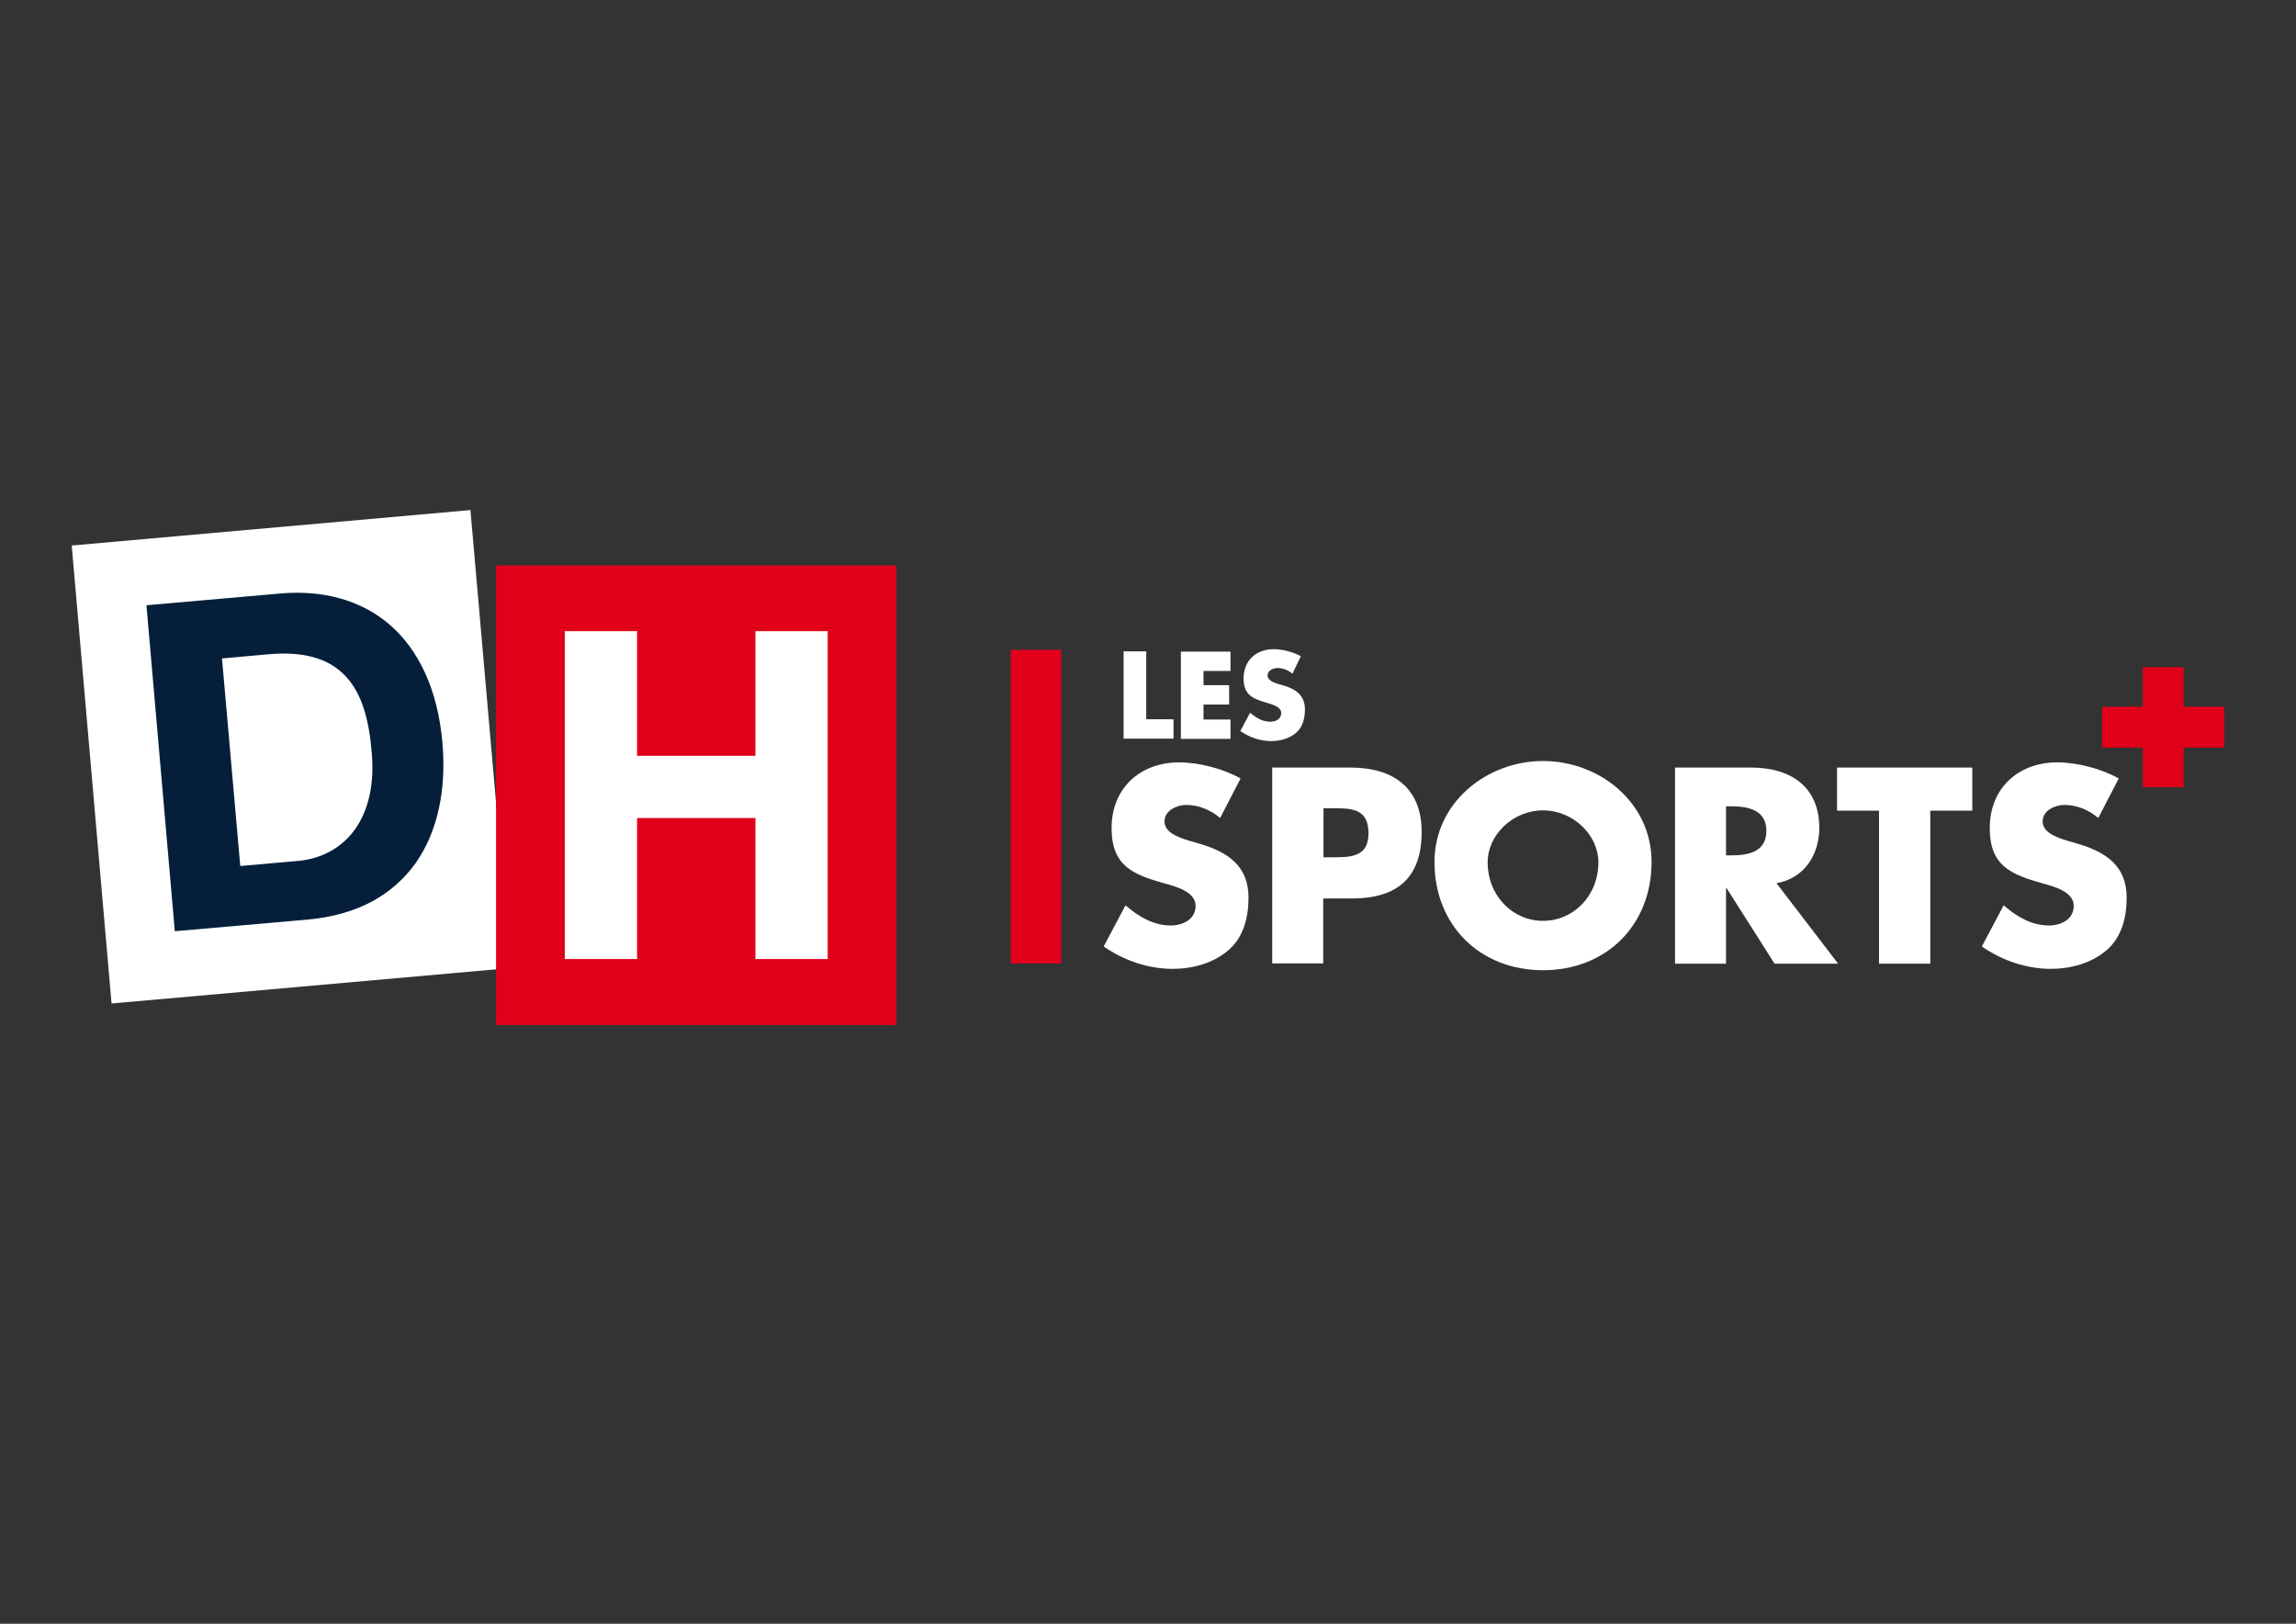 <svg xmlns="http://www.w3.org/2000/svg" xmlns:xlink="http://www.w3.org/1999/xlink" id="Layer_1" x="0px" y="0px" viewBox="0 0 841.9 595.3" style="enable-background:new 0 0 841.9 595.3;" xml:space="preserve"><rect x="0" y="0" width="841.9" height="595.3" fill="#333333" stroke="none"/><style type="text/css">	.st0{fill:#E1001A;}	.st1{fill:#FFFFFF;}	.st2{fill:#051F3A;}</style><g>			<rect x="370.5" y="238.3" transform="matrix(-1 -1.224647e-16 1.224647e-16 -1 759.609 591.533)" class="st0" width="18.5" height="115"></rect>	<g>		<g>			<g>				<polygon class="st1" points="187.2,354.9 40.9,367.9 26.3,200 172.5,187     "></polygon>			</g>		</g>		<path class="st2" d="M162.2,272c-1.7-19-8.6-34-19.8-43.4c-10.3-8.6-24-12.4-39.7-11l-49,4.3l10.4,119.5c3.9-0.3,49-4.3,49-4.3   c8.9-0.8,16.8-3.1,23.5-6.7c6.4-3.5,11.7-8.2,15.9-14.1C160.4,305,163.8,289.6,162.2,272z M129.7,304.7   c-4.8,6.3-11.9,10.1-20.1,10.9l-21.5,1.9l-6.7-76.1l16.7-1.5c11.7-1.1,20.4,0.9,26.5,6c6.7,5.6,10.4,14.8,11.6,29   C137.5,287.1,135.2,297.4,129.7,304.7z"></path>		<g>			<rect x="181.9" y="207.3" class="st0" width="146.8" height="168.5"></rect>		</g>		<path class="st1" d="M207.1,231.4h26.5v45.7H277v-45.7h26.5v120.2H277v-51.7h-43.4v51.7h-26.5V231.4z"></path>	</g>	<g>		<path class="st1" d="M447.4,299.9c-3.4-2.9-7.8-4.8-12.4-4.8c-3.4,0-8,2-8,6c0,4.2,5.1,5.8,8.3,6.9l4.8,1.4c10,3,17.7,8,17.7,19.6   c0,7.2-1.7,14.5-7.4,19.4c-5.6,4.8-13.2,6.8-20.4,6.8c-9.1,0-17.9-3.1-25.3-8.2l8-15.1c4.7,4.1,10.2,7.4,16.6,7.4   c4.4,0,9.1-2.2,9.1-7.2c0-5.2-7.3-7.1-11.3-8.2c-11.7-3.3-19.5-6.4-19.5-20.3c0-14.6,10.4-24.1,24.8-24.1c7.2,0,16.1,2.3,22.5,5.9   L447.4,299.9z"></path>		<path class="st1" d="M466.6,281.4h28.6c15.4,0,26.1,7.2,26.1,23.6c0,17-9.2,24.4-25.5,24.4h-10.6v23.8h-18.7V281.4z M485.3,314.3   h3.1c6.8,0,13.4,0,13.4-8.8c0-9.1-6.2-9.2-13.4-9.2h-3.1V314.3z"></path>		<path class="st1" d="M605.6,316c0,23.3-16.7,39.7-39.8,39.7c-23.1,0-39.8-16.4-39.8-39.7c0-21.7,19.1-37,39.8-37   C586.5,279,605.6,294.2,605.6,316z M545.5,316.1c0,12.4,9.2,21.5,20.3,21.5s20.3-9.1,20.3-21.5c0-9.9-9.2-19-20.3-19   S545.5,306.1,545.5,316.1z"></path>		<path class="st1" d="M674,353.3h-23.3l-17.6-27.7h-0.2v27.7h-18.7v-71.9h27.9c14.2,0,25,6.8,25,22.1c0,9.9-5.5,18.5-15.7,20.3   L674,353.3z M632.9,313.6h1.8c6.1,0,13-1.1,13-9c0-7.8-6.9-9-13-9h-1.8V313.6z"></path>		<path class="st1" d="M707.7,353.3H689v-56.1h-15.4v-15.8h49.6v15.8h-15.4V353.3z"></path>		<path class="st1" d="M769.4,299.9c-3.4-2.9-7.8-4.8-12.4-4.8c-3.4,0-8,2-8,6c0,4.2,5.1,5.8,8.3,6.9l4.8,1.4c10,3,17.7,8,17.7,19.6   c0,7.2-1.7,14.5-7.4,19.4c-5.6,4.8-13.2,6.8-20.4,6.8c-9.1,0-17.9-3.1-25.3-8.2l8-15.1c4.7,4.1,10.2,7.4,16.6,7.4   c4.4,0,9.1-2.2,9.1-7.2c0-5.2-7.3-7.1-11.3-8.2c-11.7-3.3-19.5-6.4-19.5-20.3c0-14.6,10.4-24.1,24.8-24.1c7.2,0,16.1,2.3,22.5,5.9   L769.4,299.9z"></path>	</g>	<polygon class="st0" points="800.7,259.1 800.7,244.6 785.7,244.6 785.7,259.1 770.8,259.1 770.8,274.1 785.7,274.1 785.7,288.6   800.7,288.6 800.7,274.1 815.6,274.1 815.6,259.1  "></polygon>	<g>		<path class="st1" d="M420.3,263.7h10v7.1H412v-32h8.3V263.7z"></path>		<path class="st1" d="M441.3,245.8v5.4h9.4v7.1h-9.4v5.5h9.9v7.1H433v-32h18.2v7.1H441.3z"></path>		<path class="st1" d="M473.9,247c-1.5-1.3-3.5-2.1-5.5-2.1c-1.5,0-3.6,0.9-3.6,2.7c0,1.9,2.3,2.6,3.7,3.1l2.1,0.6   c4.5,1.3,7.9,3.6,7.9,8.8c0,3.2-0.8,6.5-3.3,8.6c-2.5,2.1-5.9,3-9.1,3c-4,0-8-1.4-11.3-3.7l3.6-6.7c2.1,1.8,4.5,3.3,7.4,3.3   c2,0,4-1,4-3.2c0-2.3-3.3-3.1-5.1-3.7c-5.2-1.5-8.7-2.8-8.7-9c0-6.5,4.6-10.7,11-10.7c3.2,0,7.2,1,10,2.6L473.9,247z"></path>	</g></g></svg>